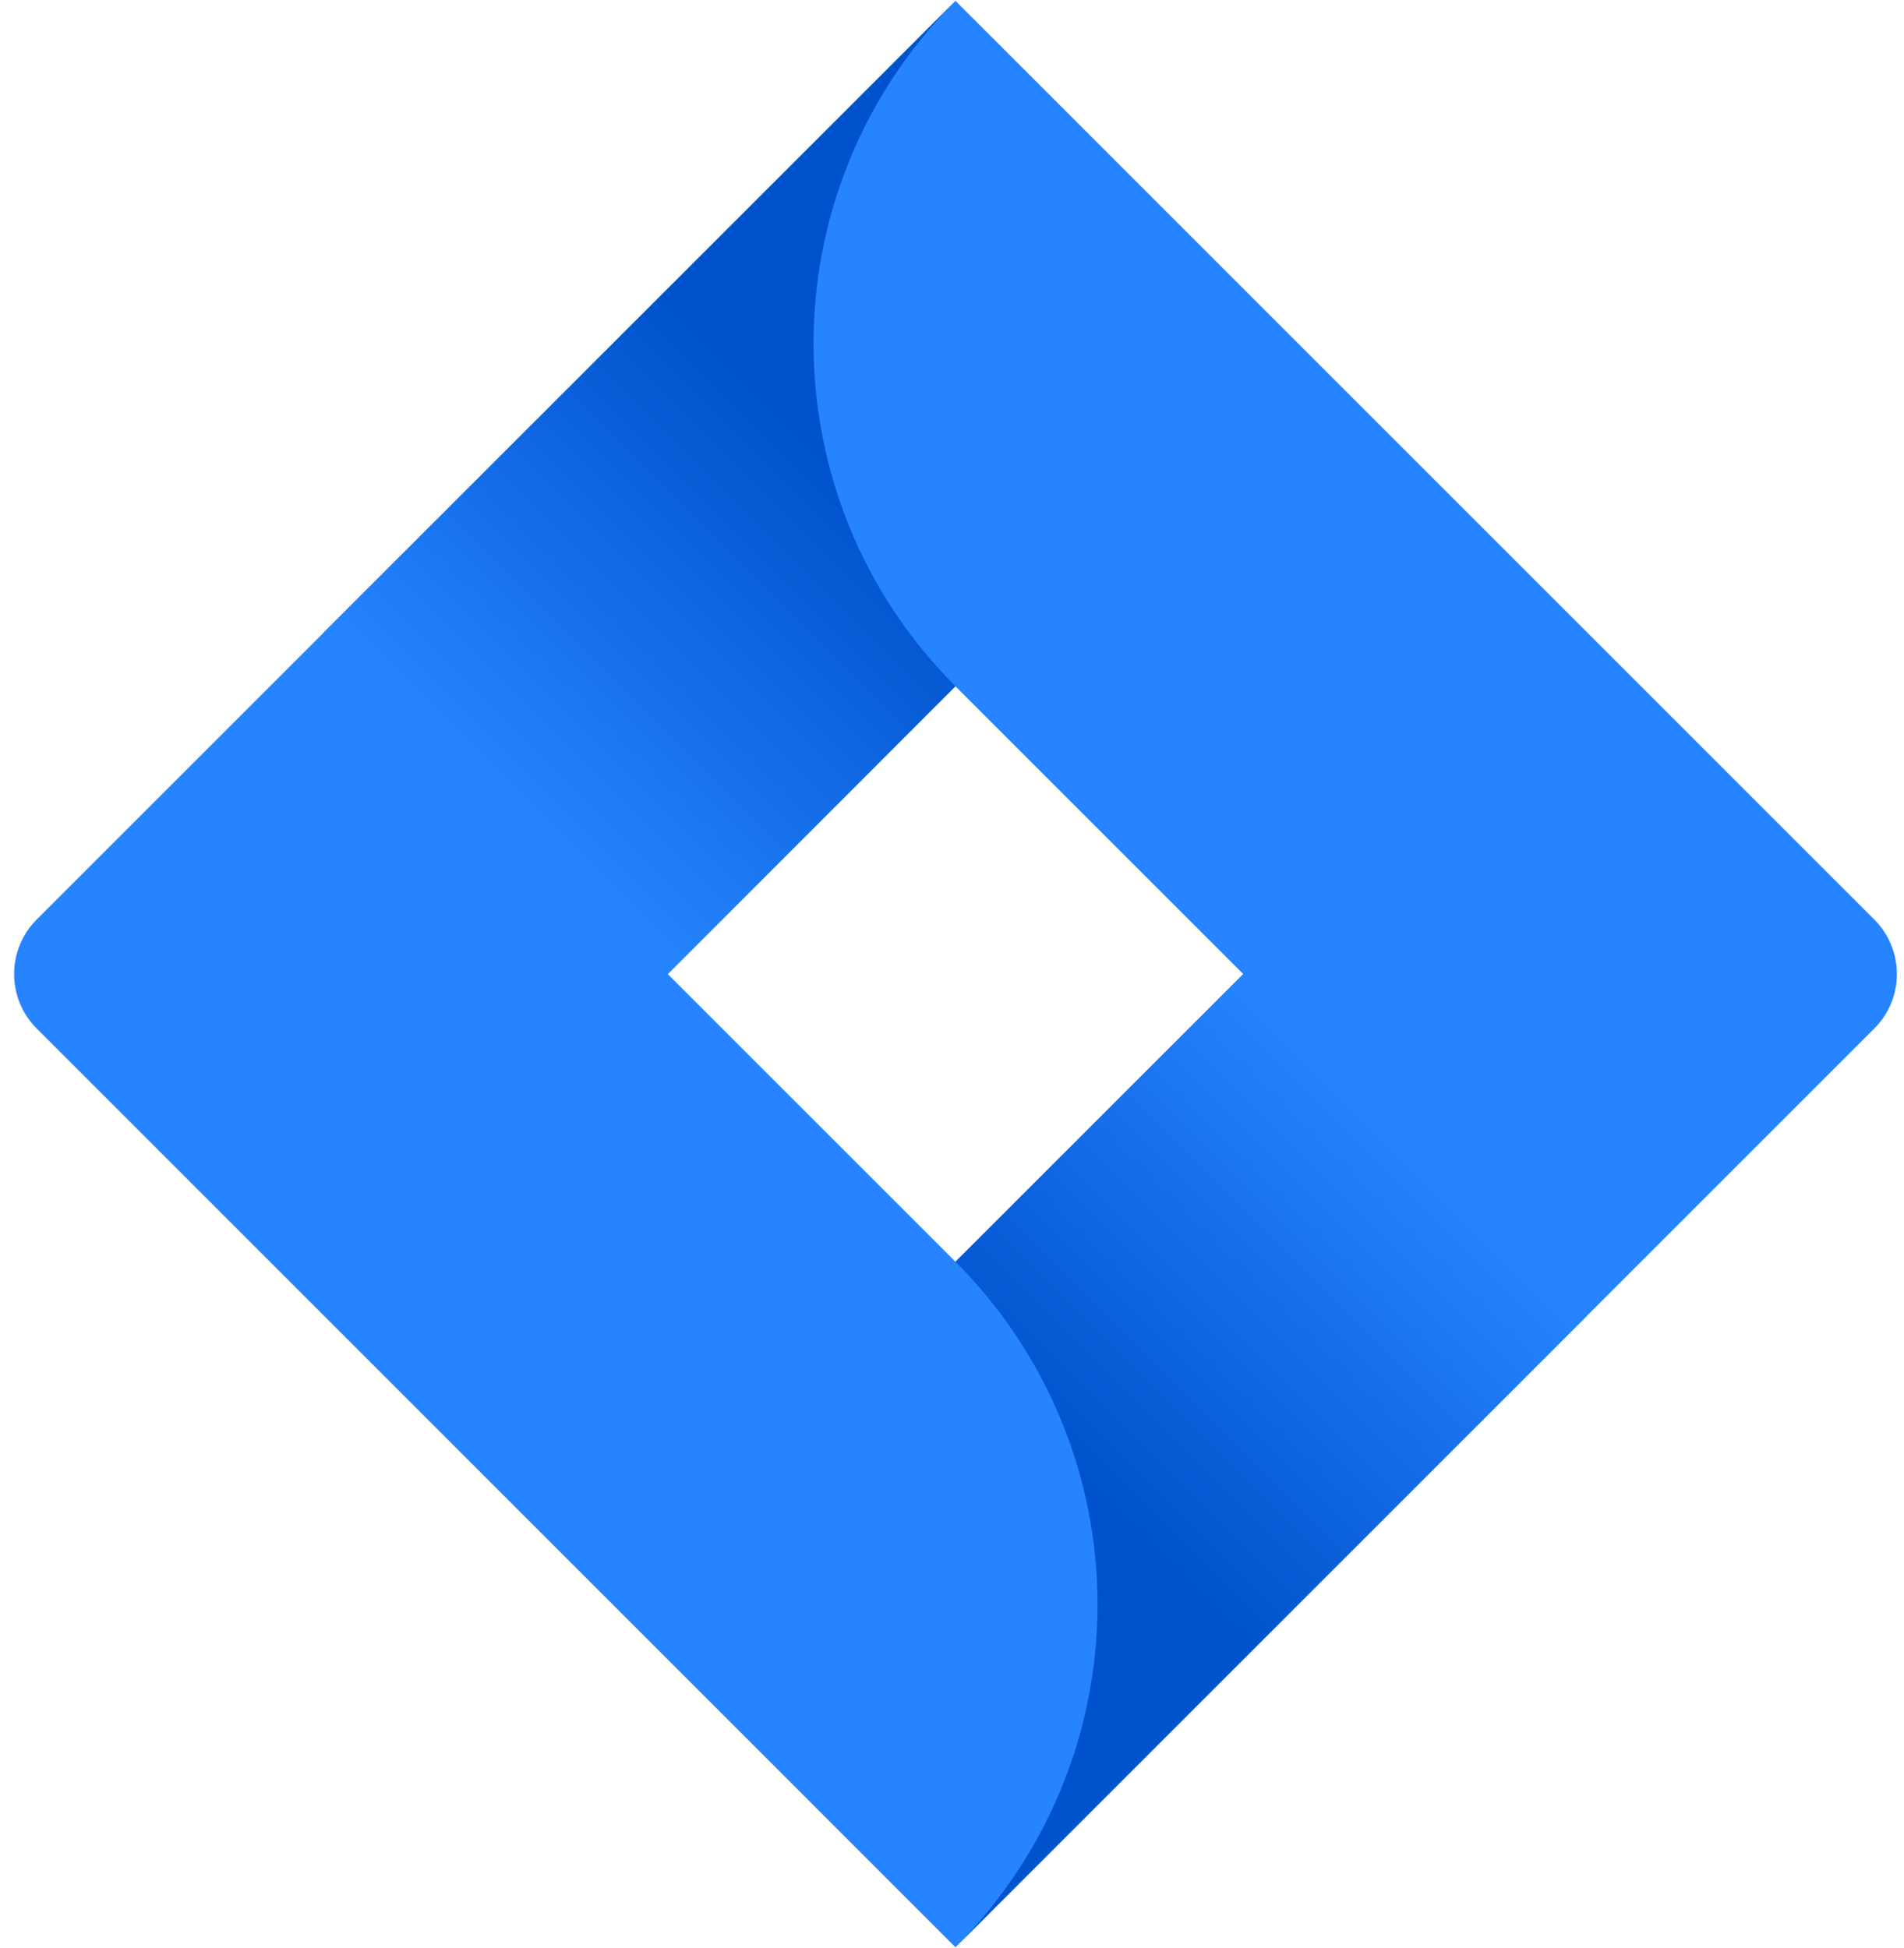 <svg width="129" height="132" viewBox="0 0 129 132" fill="none" xmlns="http://www.w3.org/2000/svg">
<path d="M126.99 62.308L70.235 5.553L64.734 0.056L2.483 62.308C0.448 64.348 0.448 67.652 2.483 69.688L41.515 108.719L64.734 131.944L126.99 69.688C129.027 67.652 129.027 64.348 126.99 62.308ZM64.734 85.494L45.24 66.001L64.734 46.501L84.233 66.001L64.734 85.494Z" fill="#2684FF"/>
<path d="M64.734 46.5C51.971 33.732 51.906 13.052 64.599 0.208L21.929 42.862L45.154 66.087L64.734 46.5Z" fill="url(#paint0_linear_8_59)"/>
<path d="M84.287 65.945L64.734 85.494C70.896 91.65 74.362 100.006 74.362 108.719C74.362 117.431 70.896 125.782 64.734 131.944L107.507 89.17L84.287 65.945Z" fill="url(#paint1_linear_8_59)"/>
<defs>
<linearGradient id="paint0_linear_8_59" x1="56.355" y1="31.679" x2="34.028" y2="54" gradientUnits="userSpaceOnUse">
<stop stop-color="#0052CC"/>
<stop offset="1" stop-color="#2684FF"/>
</linearGradient>
<linearGradient id="paint1_linear_8_59" x1="73.355" y1="100.104" x2="95.638" y2="77.822" gradientUnits="userSpaceOnUse">
<stop stop-color="#0052CC"/>
<stop offset="1" stop-color="#2684FF"/>
</linearGradient>
</defs>
</svg>
